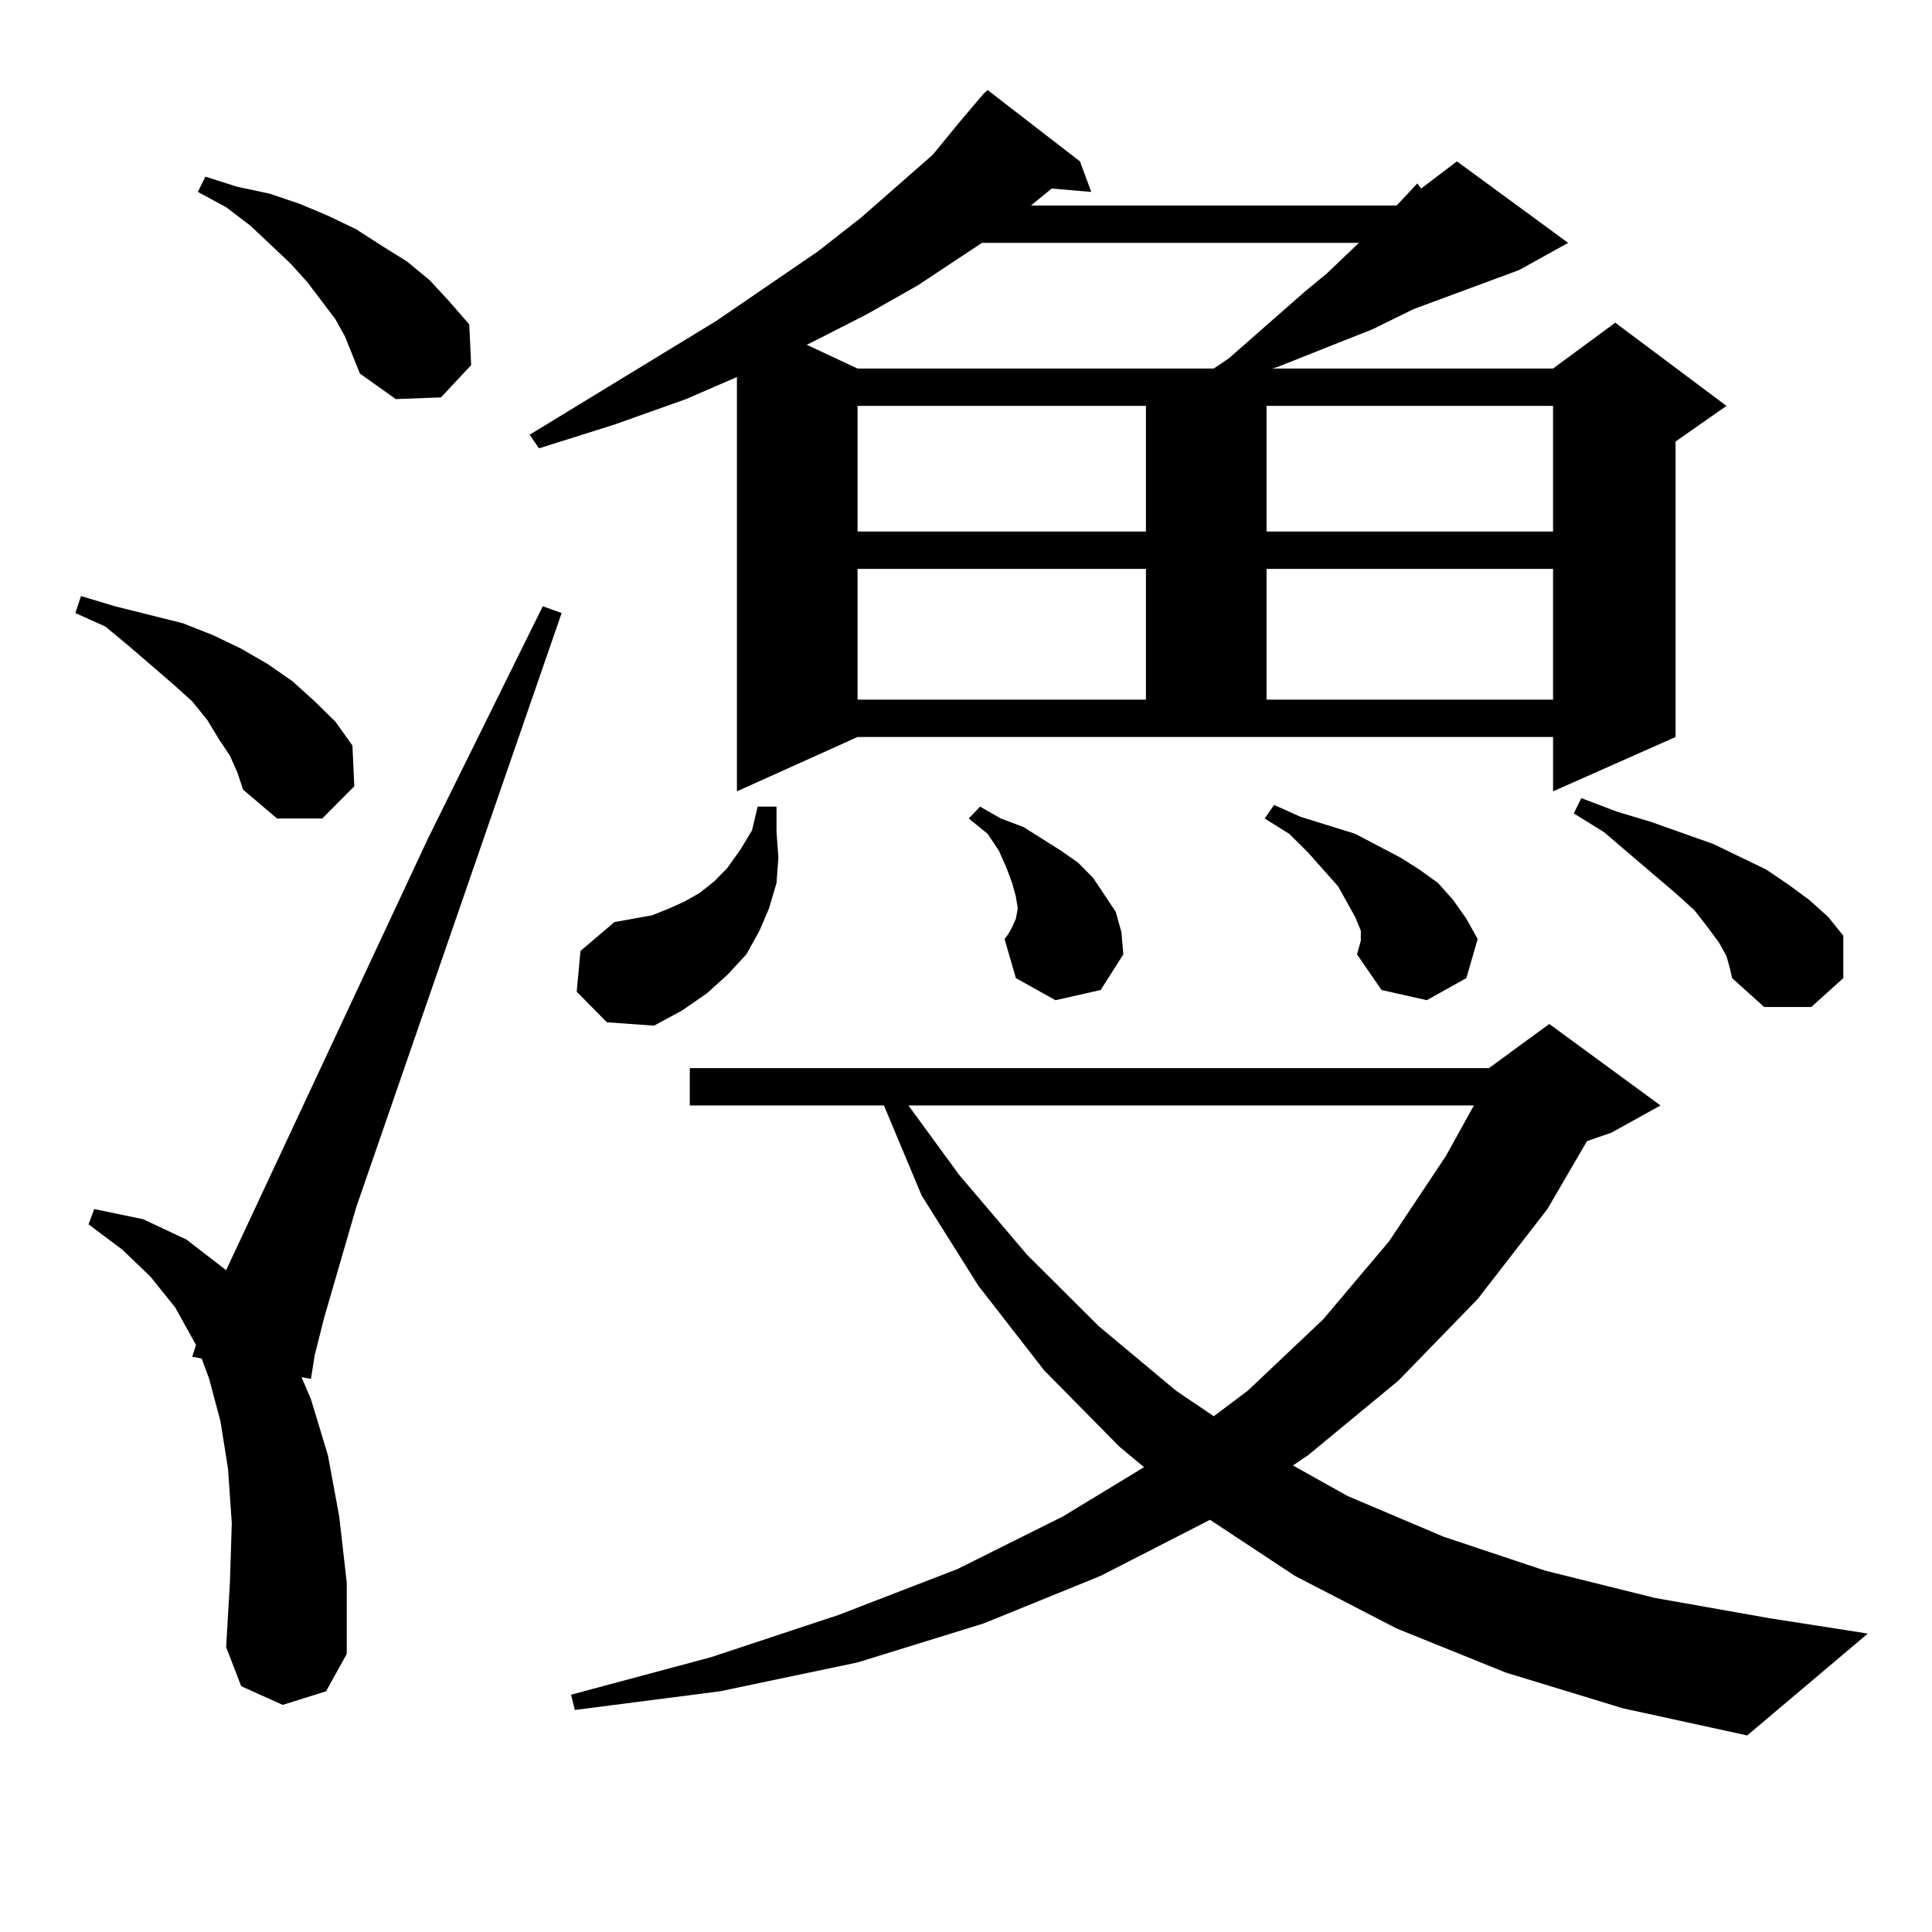 <?xml version="1.0" encoding="utf-8"?>
<!-- Generator: Adobe Illustrator 16.0.0, SVG Export Plug-In . SVG Version: 6.00 Build 0)  -->
<!DOCTYPE svg PUBLIC "-//W3C//DTD SVG 1.1//EN" "http://www.w3.org/Graphics/SVG/1.1/DTD/svg11.dtd">
<svg version="1.1" id="图层_1" xmlns="http://www.w3.org/2000/svg" xmlns:xlink="http://www.w3.org/1999/xlink" x="0px" y="0px"
	 width="1000px" height="1000px" viewBox="0 0 1000 1000" enable-background="new 0 0 1000 1000" xml:space="preserve">
<path d="M118.998,391.137l-5.854-8.789l-5.854-9.668l-7.805-9.668l-9.756-8.789l-22.438-19.336L54.609,324.34L39,317.309
	l2.927-8.789l17.561,5.273l17.561,4.395l17.561,4.395l15.609,6.152l14.634,7.031l13.658,7.91l12.683,8.789l11.707,10.547
	l10.731,10.547l8.78,12.305l0.976,21.094l-16.585,16.699h-23.414l-17.561-14.941l-2.927-8.789L118.998,391.137z M146.314,882.445
	l-21.463-9.668l-7.805-20.215l1.951-33.398l0.976-30.762l-1.951-28.125l-3.902-24.609l-5.854-21.973l-3.902-10.547l-4.878-0.879
	l1.951-6.152l-10.731-19.336l-12.683-15.82l-14.634-14.063l-17.561-13.184l2.927-7.91l25.365,5.273l22.438,10.547l20.487,15.82
	l104.388-223.242l59.51-120.41l9.756,3.516L184.362,624.926l-16.585,57.129l-4.878,19.336l-1.951,12.305l-4.878-0.879l4.878,11.426
	l8.78,29.004l5.854,31.641l3.902,34.277v36.914l-10.731,19.336L146.314,882.445z M178.508,174.047l-4.878-8.789l-14.634-19.336
	l-8.78-9.668l-20.487-19.336l-12.683-9.668l-14.634-7.91l3.902-7.91l16.585,5.273l16.585,3.516l15.609,5.273l14.634,6.152
	l14.634,7.031l13.658,8.789l12.683,7.91l11.707,9.668l9.756,10.547l10.731,12.305l0.976,21.094l-15.609,16.699l-23.414,0.879
	l-18.536-13.184l-3.902-9.668L178.508,174.047z M381.43,409.594V195.141l-26.341,11.426l-37.072,13.184l-39.023,12.305l-4.878-7.031
	l96.583-58.887l52.682-36.035l22.438-17.578l37.072-32.52l13.658-16.699l12.683-14.941l1.951-1.758l47.804,36.914l5.854,15.82
	l-20.487-1.758l-10.731,8.789h189.264l10.731-11.426l1.951,2.637l18.536-14.063l57.56,42.188l-25.365,14.063l-54.633,20.215
	l-21.463,10.547l-15.609,6.152l-33.17,13.184l-2.927,0.879h145.362l32.194-23.73l57.56,43.066l-26.341,18.457v152.93l-63.413,28.125
	v-28.125H443.867L381.43,409.594z M779.469,865.746l-56.584-22.852l-52.682-27.246l-43.901-29.004l-56.584,29.004l-60.486,24.609
	l-65.364,20.215l-71.218,14.941l-75.12,9.668l-1.951-7.91l72.193-19.336l66.34-21.973l61.462-23.73l54.633-27.246l41.95-25.488
	l-12.683-10.547l-39.023-39.551l-34.146-43.945l-29.268-46.582l-19.512-46.582H357.04v-19.336h413.648l31.219-22.852l57.56,42.188
	l-25.365,14.063l-12.683,4.395l-20.487,35.156l-36.097,46.582l-40.975,42.188l-46.828,38.672l-7.805,5.273l28.292,15.82
	l49.755,21.094l52.682,17.578l56.584,14.063l59.511,10.547l50.73,7.91l-62.438,52.734l-64.389-14.063L779.469,865.746z
	 M298.505,513.305l1.951-21.094l17.561-14.941l9.756-1.758l9.756-1.758l8.78-3.516l7.805-3.516l7.805-4.395l7.805-6.152l6.829-7.031
	l6.829-9.668l5.854-9.668l2.927-12.305h9.756v13.184l0.976,13.184l-0.976,13.184l-3.902,13.184l-4.878,11.426l-6.829,12.305
	l-9.756,10.547l-10.731,9.668l-12.683,8.789l-14.634,7.91l-24.39-1.758L298.505,513.305z M508.256,125.707l-33.17,21.973
	l-26.341,14.941l-29.268,14.941l-1.951,0.879l26.341,12.305h184.386l7.805-5.273l39.023-34.277l11.707-9.668l16.585-15.82H508.256z
	 M443.867,210.082v65.039h149.265v-65.039H443.867z M443.867,294.457v67.676h149.265v-67.676H443.867z M470.208,572.191
	l26.341,36.035l35.121,41.309l37.072,36.914l39.999,33.398l19.512,13.184l17.561-13.184l39.023-36.914l34.146-40.43l29.268-43.945
	l14.634-26.367H470.208z M546.304,517.699l-20.487-11.426l-5.854-20.215l1.951-2.637l1.951-3.516l1.951-4.395l0.976-5.273
	l-0.976-6.152l-1.951-7.031l-2.927-7.91l-3.902-8.789l-5.854-8.789l-9.756-7.91l5.854-6.152l10.731,6.152l11.707,4.395l9.756,6.152
	l9.756,6.152l8.78,6.152l7.805,7.91l5.854,8.789l5.854,8.789l2.927,10.547l0.976,11.426l-11.707,18.457L546.304,517.699z
	 M702.397,493.969l1.951-7.031v-5.273l-2.927-7.031l-3.902-7.031l-4.878-8.789l-15.609-17.578l-9.756-9.668l-12.683-7.91
	l4.878-7.031l13.658,6.152l28.292,8.789l11.707,6.152l11.707,6.152l9.756,6.152l9.756,7.031l7.805,8.789l6.829,9.668l5.854,10.547
	l-5.854,20.215l-20.487,11.426l-23.414-5.273L702.397,493.969z M655.569,210.082v65.039h148.289v-65.039H655.569z M655.569,294.457
	v67.676h148.289v-67.676H655.569z M893.612,494.848l-3.902-7.031l-5.854-7.91l-6.829-8.789l-9.756-8.789l-37.072-31.641
	l-15.609-9.668l3.902-7.91l18.536,7.031l17.561,5.273l32.194,11.426l27.316,13.184l11.707,7.91l10.731,7.91l9.756,8.789l7.805,9.668
	v21.973l-16.585,14.941h-24.39l-16.585-14.941l-0.976-4.395L893.612,494.848z"/>
</svg>
